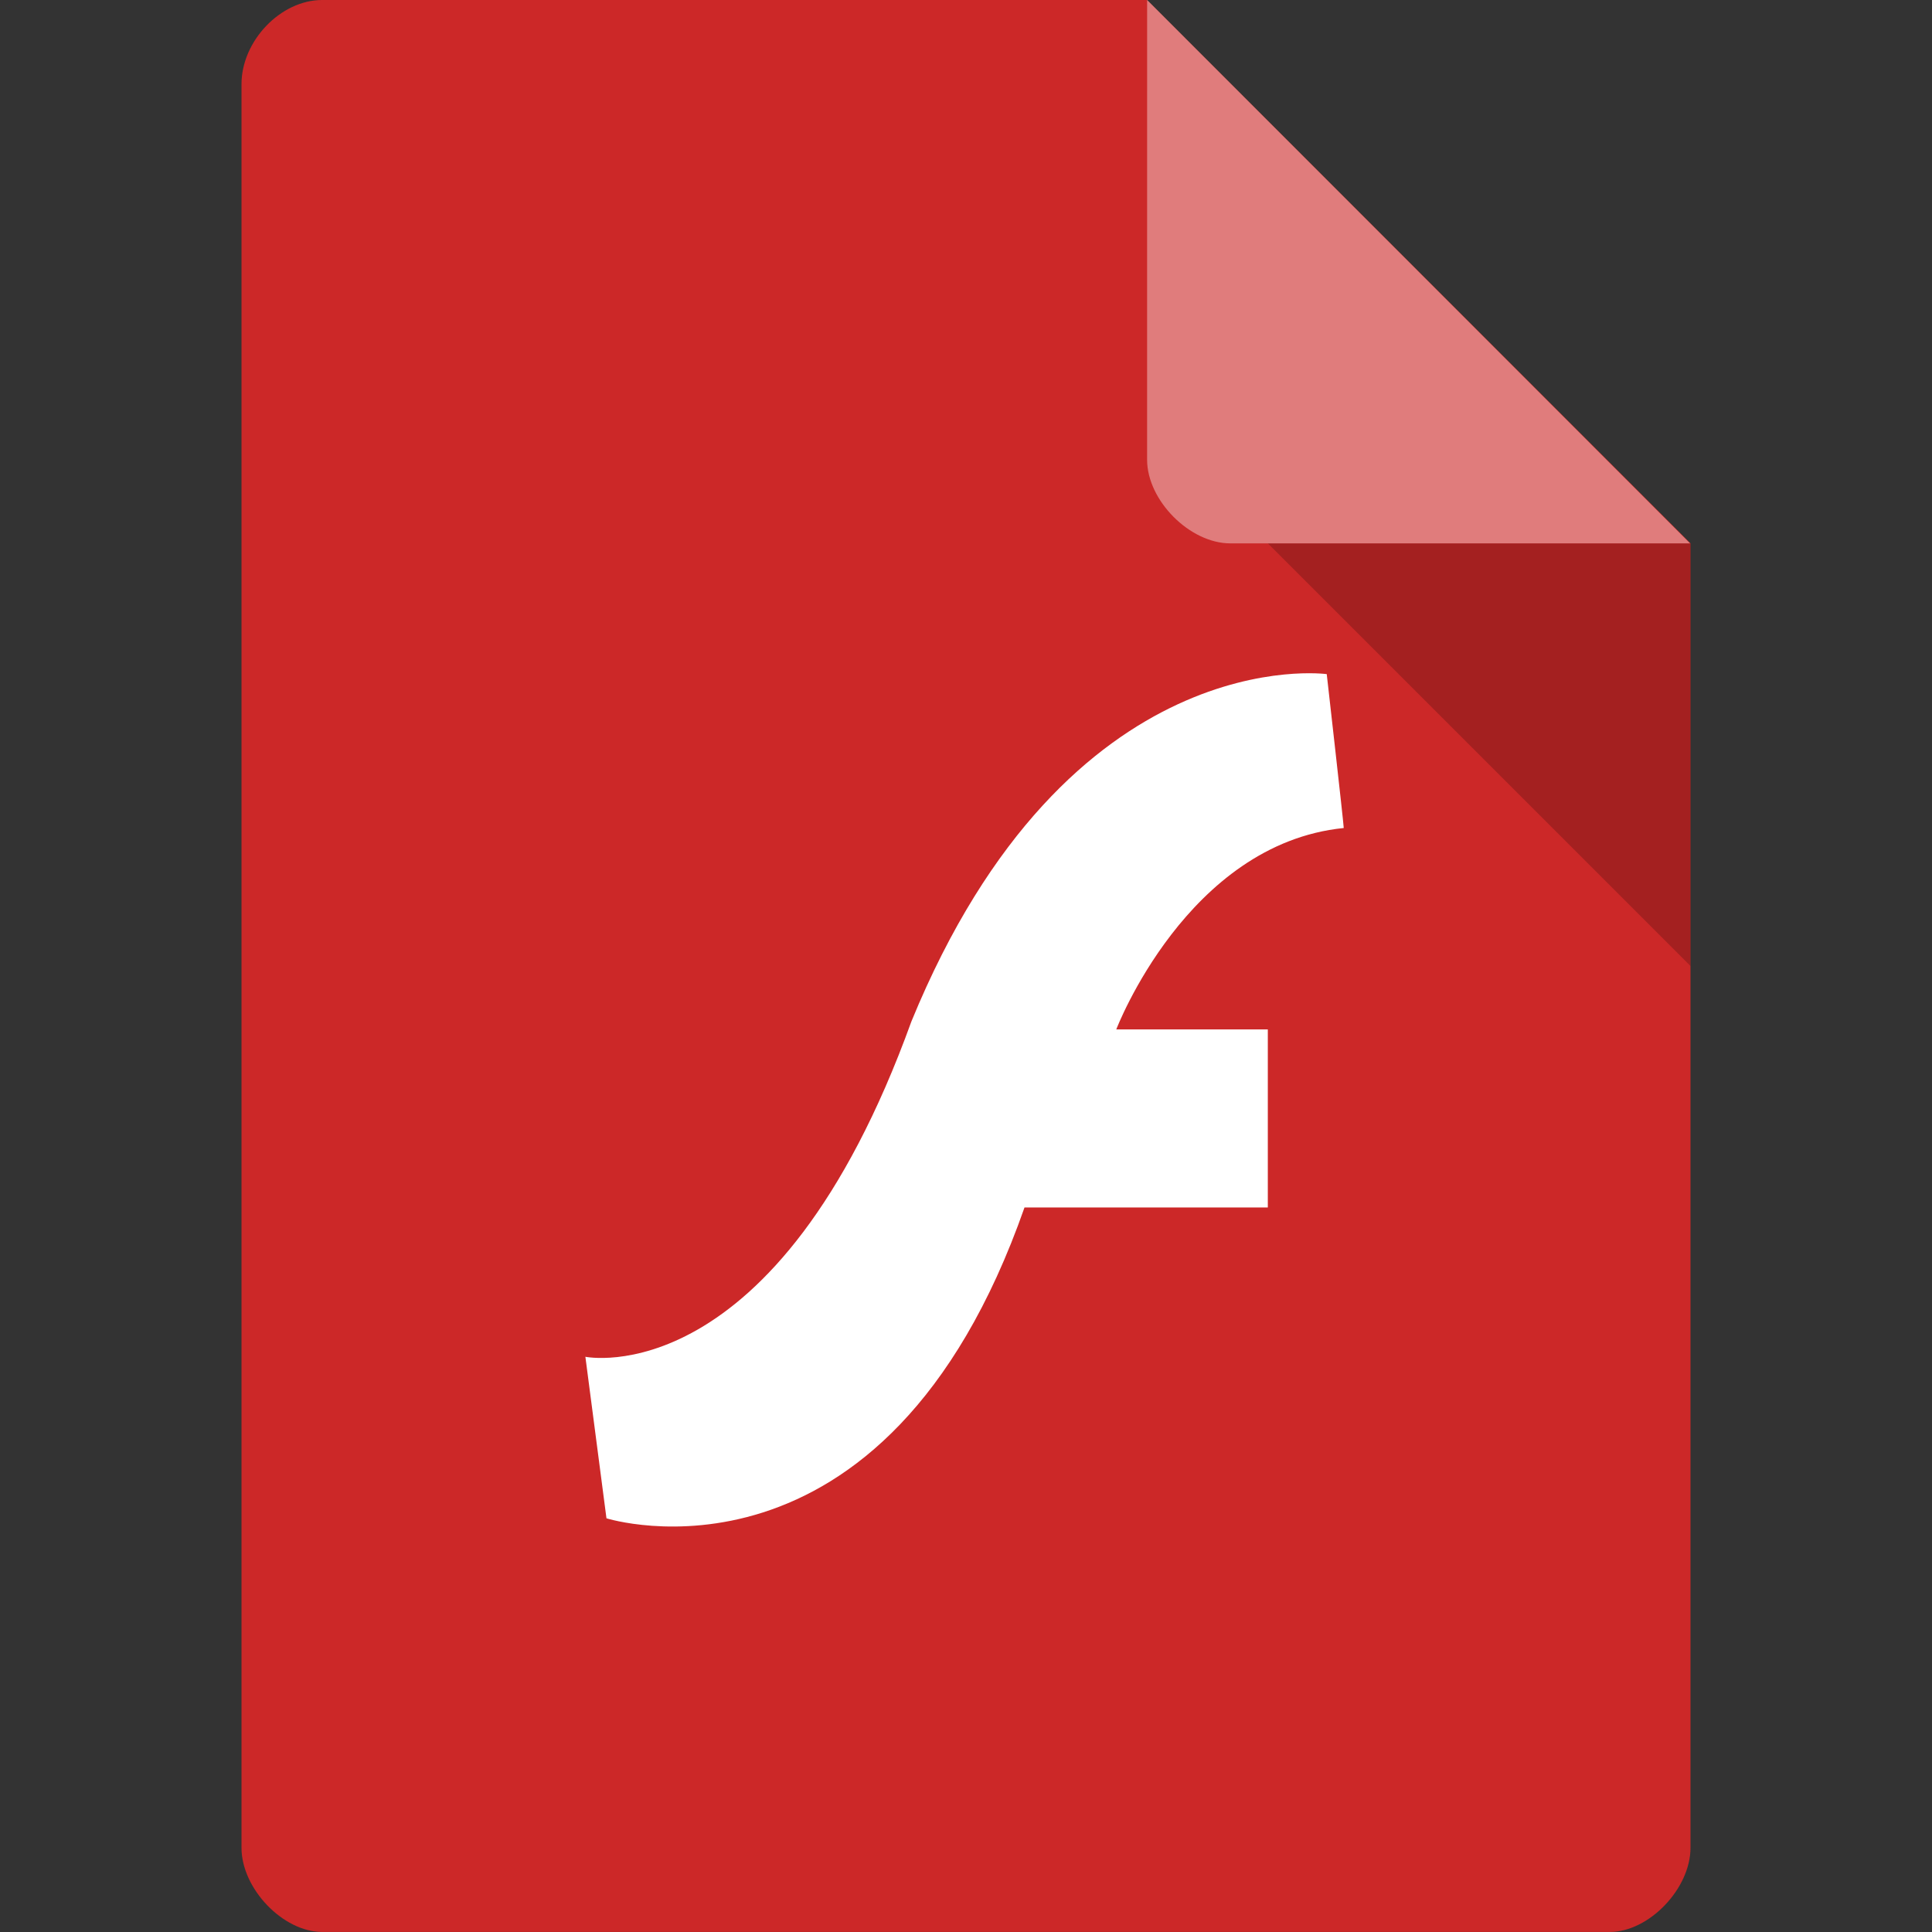<svg xmlns="http://www.w3.org/2000/svg" viewBox="0 0 64 64" width="24" height="24">
 <rect x="0" y="0" width="64" height="64" fill="#333333" stroke="none"/>
 <g>
  <path d="m 10.672 0 c -1.375 0 -2.672 1.355 -2.672 2.789 l 0 58.42 c 0 1.355 1.375 2.789 2.672 2.789 l 42.656 0 c 1.297 0 2.672 -1.434 2.672 -2.789 l 0 -43.21 l -18 -18 m -27.328 0" style="fill:#cc2828;fill-opacity:1;stroke:none;fill-rule:nonzero"/>
  <path d="m 19.391 44.941 l 0.699 5.355 c 0 0 9.219 2.91 13.848 -10.297 l 8.06 0 l 0 -5.898 l -5.02 0 c 0 0 2.344 -6.148 7.535 -6.672 c 0 -0.129 -0.563 -5.098 -0.563 -5.098 c 0 0 -8.555 -1.18 -13.758 11.504 c -4.488 12.414 -10.801 11.11 -10.801 11.11 m 0 0" style="fill:#fff;fill-opacity:1;stroke:none;fill-rule:evenodd"/>
  <path d="m 42 18 l 14 14 l 0 -14 m -14 0" style="fill:#000;fill-opacity:0.196;stroke:none;fill-rule:nonzero"/>
  <path d="m 38 0 l 17.984 18 l -15.227 0 c -1.348 0 -2.758 -1.426 -2.758 -2.773 m 0 -15.227" style="fill:#fff;fill-opacity:0.392;stroke:none;fill-rule:nonzero"/>
 </g>
</svg>
